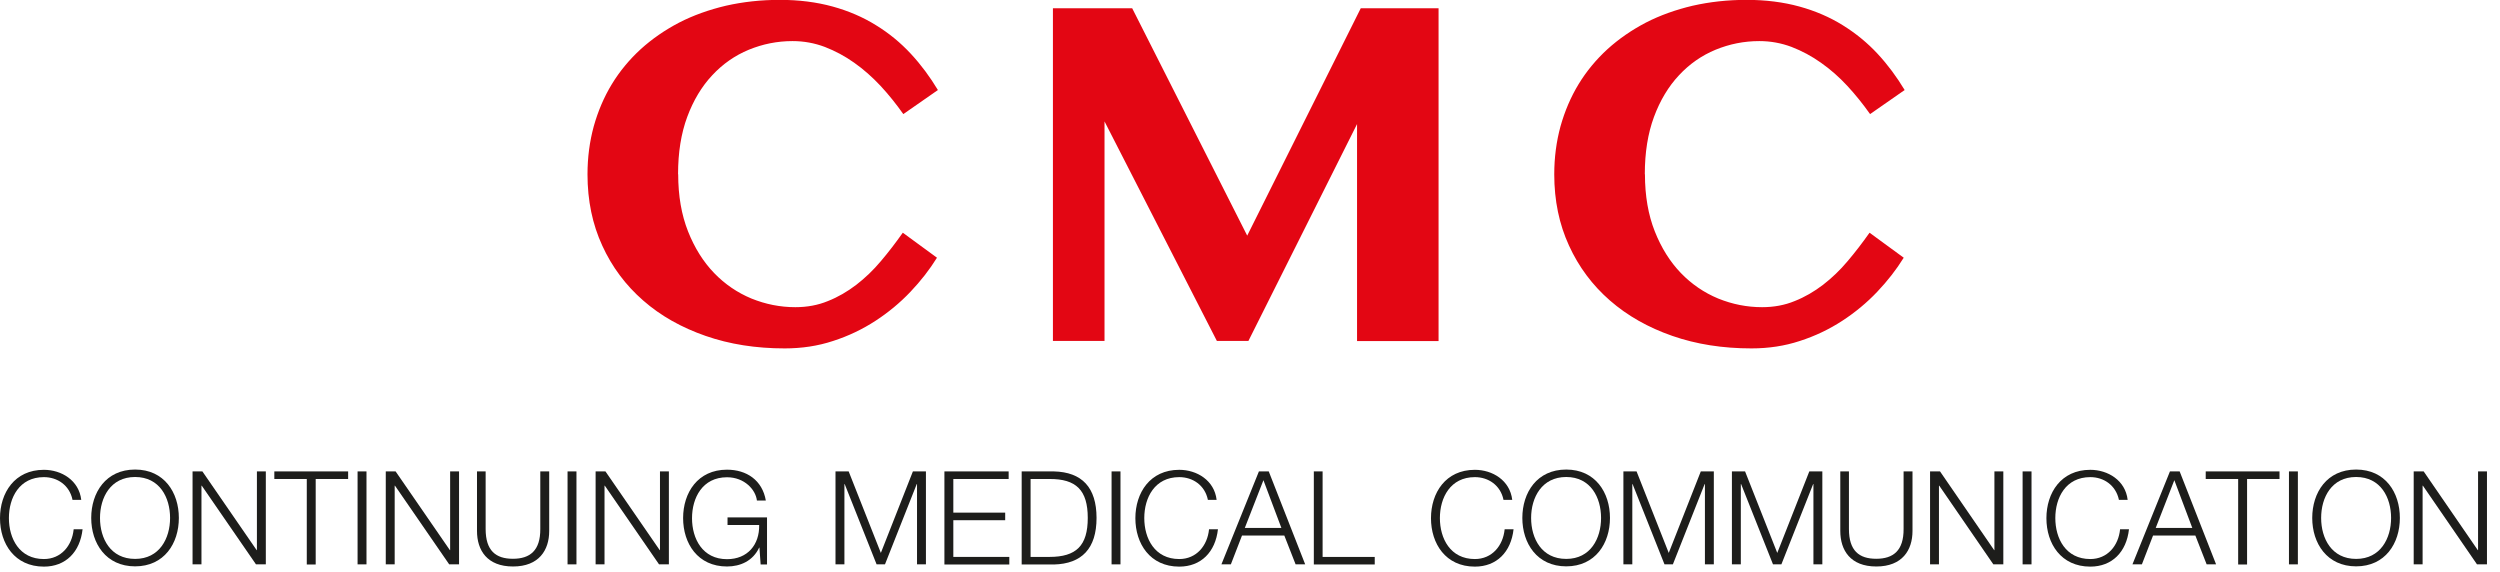 <svg width="188" height="43" viewBox="0 0 188 43" fill="none" xmlns="http://www.w3.org/2000/svg">
<g clip-path="url(#clip0_1_5528)">
<path d="M51 13.11C51 14.73 51.25 16.16 51.74 17.4C52.23 18.64 52.89 19.69 53.7 20.53C54.51 21.37 55.45 22.01 56.51 22.45C57.57 22.88 58.67 23.1 59.81 23.1C60.69 23.1 61.51 22.95 62.26 22.64C63.02 22.34 63.72 21.93 64.39 21.42C65.05 20.91 65.67 20.32 66.24 19.64C66.81 18.97 67.36 18.25 67.89 17.5L70.46 19.38C69.91 20.27 69.24 21.13 68.46 21.95C67.68 22.77 66.8 23.5 65.83 24.13C64.86 24.76 63.8 25.27 62.65 25.64C61.5 26.02 60.29 26.2 59.01 26.2C56.85 26.2 54.87 25.89 53.06 25.26C51.25 24.63 49.68 23.75 48.37 22.6C47.05 21.45 46.02 20.07 45.29 18.47C44.55 16.86 44.18 15.08 44.18 13.11C44.18 11.84 44.34 10.64 44.65 9.5C44.97 8.36 45.42 7.3 46.01 6.33C46.6 5.36 47.33 4.48 48.18 3.7C49.04 2.92 50 2.26 51.07 1.7C52.14 1.15 53.32 0.73 54.59 0.43C55.87 0.14 57.22 -0.01 58.65 -0.01C60.08 -0.01 61.41 0.16 62.61 0.49C63.81 0.82 64.9 1.29 65.88 1.9C66.86 2.5 67.73 3.22 68.5 4.05C69.27 4.88 69.94 5.79 70.53 6.77L67.93 8.58C67.4 7.83 66.83 7.12 66.22 6.46C65.6 5.8 64.95 5.22 64.24 4.72C63.54 4.22 62.8 3.83 62.03 3.53C61.26 3.24 60.45 3.09 59.6 3.09C58.45 3.09 57.36 3.31 56.31 3.74C55.27 4.17 54.35 4.81 53.56 5.66C52.77 6.5 52.14 7.55 51.68 8.79C51.22 10.03 50.99 11.47 50.99 13.1L51 13.11Z" fill="#E30613"/>
<path d="M79.16 0.62H85.14L93.79 17.72L102.33 0.62H108.18V25.65H102.05V9.33L93.88 25.64H91.51L83.06 9.13V25.64H79.18V0.62H79.16Z" fill="#E30613"/>
<path d="M123.7 13.11C123.7 14.73 123.95 16.16 124.44 17.4C124.93 18.64 125.59 19.69 126.4 20.53C127.21 21.37 128.15 22.01 129.21 22.45C130.27 22.88 131.37 23.1 132.51 23.1C133.39 23.1 134.21 22.95 134.96 22.64C135.72 22.34 136.42 21.93 137.09 21.42C137.75 20.91 138.37 20.32 138.94 19.64C139.51 18.97 140.06 18.25 140.59 17.5L143.16 19.38C142.61 20.27 141.94 21.13 141.16 21.95C140.38 22.77 139.5 23.5 138.53 24.13C137.56 24.76 136.5 25.27 135.35 25.64C134.2 26.02 132.99 26.2 131.71 26.2C129.55 26.2 127.57 25.89 125.76 25.26C123.95 24.63 122.39 23.75 121.07 22.6C119.75 21.45 118.72 20.07 117.99 18.47C117.25 16.86 116.88 15.08 116.88 13.11C116.88 11.84 117.04 10.64 117.35 9.5C117.67 8.36 118.12 7.3 118.71 6.33C119.3 5.36 120.03 4.48 120.88 3.7C121.74 2.92 122.7 2.26 123.77 1.7C124.84 1.15 126.02 0.73 127.29 0.43C128.57 0.14 129.92 -0.01 131.35 -0.01C132.78 -0.01 134.11 0.16 135.31 0.49C136.51 0.82 137.6 1.29 138.58 1.9C139.56 2.51 140.43 3.22 141.2 4.05C141.97 4.88 142.64 5.79 143.23 6.77L140.63 8.58C140.1 7.83 139.53 7.12 138.92 6.46C138.31 5.8 137.65 5.22 136.94 4.72C136.24 4.22 135.5 3.83 134.73 3.53C133.96 3.24 133.15 3.09 132.3 3.09C131.15 3.09 130.06 3.31 129.01 3.74C127.97 4.17 127.05 4.81 126.26 5.66C125.47 6.5 124.84 7.55 124.38 8.79C123.92 10.03 123.69 11.47 123.69 13.1L123.7 13.11Z" fill="#E30613"/>
<path d="M5.45 37.57C5.22 36.49 4.32 35.88 3.3 35.88C1.45 35.88 0.67 37.43 0.67 38.96C0.67 40.49 1.45 42.04 3.3 42.04C4.59 42.04 5.42 41.04 5.54 39.8H6.21C6.02 41.51 4.94 42.61 3.3 42.61C1.1 42.61 0 40.88 0 38.97C0 37.06 1.1 35.33 3.3 35.33C4.62 35.33 5.94 36.12 6.11 37.59H5.44L5.45 37.57Z" fill="#1D1D1B"/>
<path d="M10.16 35.31C12.35 35.31 13.45 37.04 13.45 38.95C13.45 40.86 12.35 42.59 10.16 42.59C7.97 42.59 6.86 40.86 6.86 38.95C6.86 37.04 7.96 35.31 10.16 35.31ZM10.16 42.03C12 42.03 12.79 40.48 12.79 38.95C12.79 37.42 12.01 35.87 10.16 35.87C8.31 35.87 7.52 37.42 7.52 38.95C7.52 40.48 8.3 42.03 10.16 42.03Z" fill="#1D1D1B"/>
<path d="M14.48 35.45H15.22L19.3 41.37H19.32V35.45H19.99V42.44H19.25L15.17 36.52H15.15V42.44H14.48V35.45Z" fill="#1D1D1B"/>
<path d="M20.64 35.45H26.18V36.02H23.74V42.45H23.07V36.02H20.63V35.45H20.64Z" fill="#1D1D1B"/>
<path d="M26.89 35.45H27.56V42.44H26.89V35.45Z" fill="#1D1D1B"/>
<path d="M29.01 35.45H29.75L33.83 41.37H33.85V35.45H34.52V42.44H33.78L29.7 36.52H29.68V42.44H29.01V35.45Z" fill="#1D1D1B"/>
<path d="M35.85 35.45H36.52V39.78C36.52 41.41 37.28 42.02 38.57 42.02C39.86 42.02 40.64 41.4 40.63 39.78V35.45H41.3V39.93C41.3 41.37 40.53 42.6 38.58 42.6C36.63 42.6 35.87 41.38 35.87 39.93V35.45H35.85Z" fill="#1D1D1B"/>
<path d="M42.68 35.45H43.35V42.44H42.68V35.45Z" fill="#1D1D1B"/>
<path d="M44.79 35.45H45.53L49.61 41.37H49.63V35.45H50.3V42.44H49.56L45.48 36.52H45.46V42.44H44.79V35.45Z" fill="#1D1D1B"/>
<path d="M57.68 42.45H57.2L57.11 41.18H57.09C56.62 42.18 55.68 42.6 54.67 42.6C52.47 42.6 51.37 40.87 51.37 38.96C51.37 37.05 52.47 35.32 54.67 35.32C56.14 35.32 57.33 36.11 57.59 37.64H56.92C56.83 36.84 56 35.89 54.67 35.89C52.82 35.89 52.04 37.44 52.04 38.97C52.04 40.5 52.82 42.05 54.67 42.05C56.22 42.05 57.12 40.96 57.09 39.48H54.71V38.91H57.68V42.47V42.45Z" fill="#1D1D1B"/>
<path d="M62.84 35.45H63.82L66.24 41.58L68.65 35.45H69.63V42.44H68.96V36.4H68.94L66.55 42.44H65.92L63.52 36.4H63.5V42.44H62.83V35.45H62.84Z" fill="#1D1D1B"/>
<path d="M71.02 35.45H75.85V36.02H71.69V38.55H75.59V39.12H71.69V41.88H75.9V42.45H71.02V35.46V35.45Z" fill="#1D1D1B"/>
<path d="M76.83 35.45H79.25C81.36 35.5 82.46 36.65 82.46 38.95C82.46 41.25 81.35 42.4 79.25 42.45H76.83V35.46V35.45ZM77.5 41.88H78.92C80.93 41.88 81.8 41.04 81.8 38.95C81.8 36.86 80.93 36.01 78.92 36.02H77.5V41.88Z" fill="#1D1D1B"/>
<path d="M83.59 35.45H84.26V42.44H83.59V35.45Z" fill="#1D1D1B"/>
<path d="M90.83 37.57C90.6 36.49 89.7 35.88 88.68 35.88C86.83 35.88 86.05 37.43 86.05 38.96C86.05 40.49 86.83 42.04 88.68 42.04C89.97 42.04 90.8 41.04 90.92 39.8H91.59C91.4 41.51 90.32 42.61 88.68 42.61C86.48 42.61 85.38 40.88 85.38 38.97C85.38 37.06 86.48 35.33 88.68 35.33C90 35.33 91.32 36.12 91.49 37.59H90.82L90.83 37.57Z" fill="#1D1D1B"/>
<path d="M94.67 35.45H95.41L98.15 42.44H97.43L96.58 40.27H93.4L92.56 42.44H91.85L94.67 35.45ZM93.61 39.7H96.36L95.01 36.11L93.61 39.7Z" fill="#1D1D1B"/>
<path d="M98.79 35.45H99.46V41.88H103.38V42.45H98.8V35.46L98.79 35.45Z" fill="#1D1D1B"/>
<path d="M113.06 37.57C112.83 36.49 111.93 35.88 110.91 35.88C109.06 35.88 108.28 37.43 108.28 38.96C108.28 40.49 109.06 42.04 110.91 42.04C112.2 42.04 113.03 41.04 113.15 39.8H113.82C113.63 41.51 112.55 42.61 110.91 42.61C108.71 42.61 107.61 40.88 107.61 38.97C107.61 37.06 108.71 35.33 110.91 35.33C112.23 35.33 113.55 36.12 113.72 37.59H113.05L113.06 37.57Z" fill="#1D1D1B"/>
<path d="M117.78 35.31C119.97 35.31 121.07 37.04 121.07 38.95C121.07 40.86 119.97 42.59 117.78 42.59C115.59 42.59 114.48 40.86 114.48 38.95C114.48 37.04 115.58 35.31 117.78 35.31ZM117.78 42.03C119.62 42.03 120.4 40.48 120.4 38.95C120.4 37.42 119.62 35.87 117.78 35.87C115.94 35.87 115.14 37.42 115.14 38.95C115.14 40.48 115.92 42.03 117.78 42.03Z" fill="#1D1D1B"/>
<path d="M122.09 35.45H123.07L125.49 41.58L127.9 35.45H128.88V42.44H128.21V36.4H128.19L125.8 42.44H125.17L122.77 36.4H122.75V42.44H122.08V35.45H122.09Z" fill="#1D1D1B"/>
<path d="M130.25 35.45H131.23L133.65 41.58L136.06 35.45H137.04V42.44H136.37V36.4H136.35L133.96 42.44H133.33L130.93 36.4H130.91V42.44H130.24V35.45H130.25Z" fill="#1D1D1B"/>
<path d="M138.37 35.45H139.04V39.78C139.04 41.41 139.8 42.02 141.09 42.02C142.38 42.02 143.16 41.4 143.15 39.78V35.45H143.82V39.93C143.82 41.37 143.05 42.6 141.1 42.6C139.15 42.6 138.39 41.38 138.39 39.93V35.45H138.37Z" fill="#1D1D1B"/>
<path d="M145.14 35.45H145.89L149.96 41.37H149.98V35.45H150.65V42.44H149.9L145.83 36.52H145.81V42.44H145.14V35.45Z" fill="#1D1D1B"/>
<path d="M152.1 35.45H152.77V42.44H152.1V35.45Z" fill="#1D1D1B"/>
<path d="M159.34 37.57C159.1 36.49 158.21 35.88 157.19 35.88C155.34 35.88 154.56 37.43 154.56 38.96C154.56 40.49 155.34 42.04 157.19 42.04C158.48 42.04 159.31 41.04 159.43 39.8H160.1C159.91 41.51 158.83 42.61 157.19 42.61C154.99 42.61 153.89 40.88 153.89 38.97C153.89 37.06 154.99 35.33 157.19 35.33C158.51 35.33 159.83 36.12 160 37.59H159.33L159.34 37.57Z" fill="#1D1D1B"/>
<path d="M163.17 35.45H163.91L166.65 42.44H165.94L165.09 40.27H161.91L161.07 42.44H160.36L163.18 35.45H163.17ZM162.11 39.7H164.86L163.51 36.11L162.11 39.7Z" fill="#1D1D1B"/>
<path d="M165.88 35.45H171.42V36.02H168.98V42.45H168.31V36.02H165.87V35.45H165.88Z" fill="#1D1D1B"/>
<path d="M172.13 35.45H172.8V42.44H172.13V35.45Z" fill="#1D1D1B"/>
<path d="M177.18 35.31C179.38 35.31 180.47 37.04 180.47 38.95C180.47 40.86 179.37 42.59 177.18 42.59C174.99 42.59 173.88 40.86 173.88 38.95C173.88 37.04 174.98 35.31 177.18 35.31ZM177.18 42.03C179.02 42.03 179.81 40.48 179.81 38.95C179.81 37.42 179.03 35.87 177.18 35.87C175.33 35.87 174.55 37.42 174.55 38.95C174.55 40.48 175.33 42.03 177.18 42.03Z" fill="#1D1D1B"/>
<path d="M181.51 35.45H182.26L186.33 41.37H186.35V35.45H187.02V42.44H186.27L182.2 36.52H182.18V42.44H181.51V35.45Z" fill="#1D1D1B"/>
</g>
<defs>
<clipPath id="clip0_1_5528">
<rect width="187.01" height="42.59" fill="white"/>
</clipPath>
</defs>
</svg>
